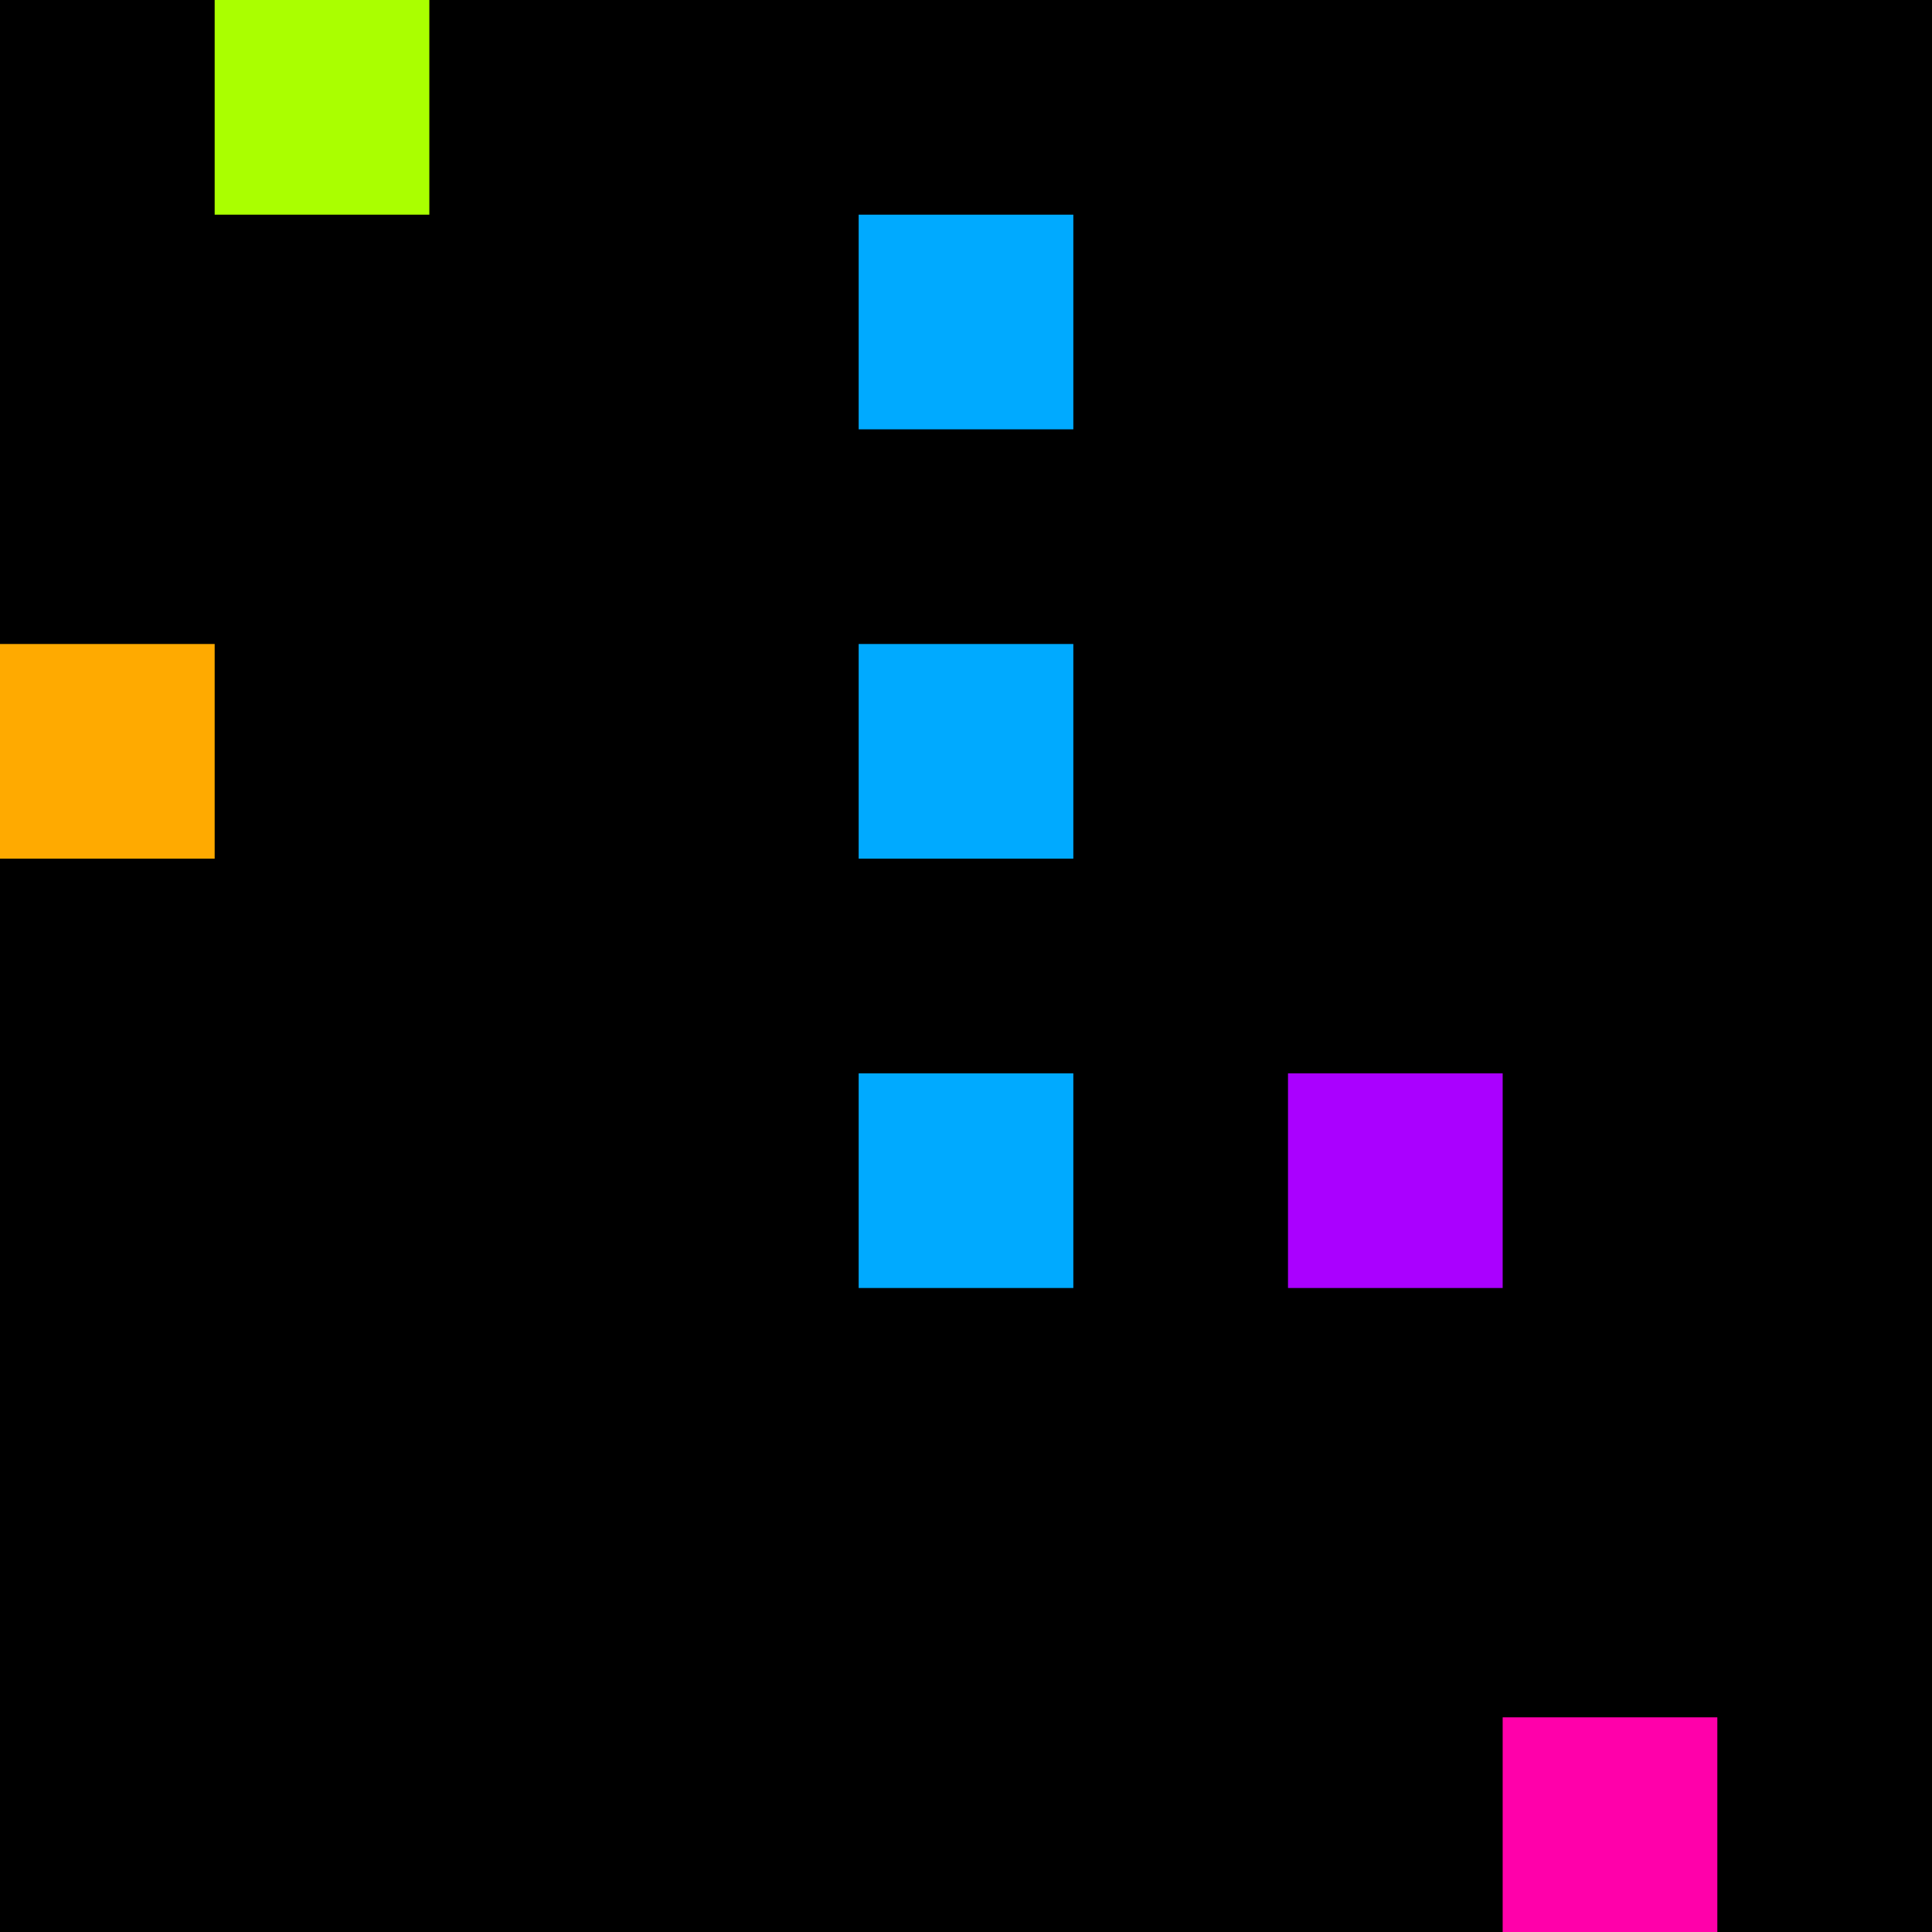 <svg xmlns="http://www.w3.org/2000/svg" version="1.1" viewBox="0 0 900 900" width="100%" height="100%" style="background:#000"><title>Primes #1090</title><rect width="900" height="900" fill="#000"/><g transform="translate(100,0)"><title>88211</title><path id="_88211" d="M0 100H100V0H0V100Z" fill="#af0" shape-rendering="geometricPrecision"><animate attributeName="d" values="M0 61.8H61.80V0H0V0Z;M0 138.2H138.2V0H0V0Z;M0 61.8H61.80V0H0V0Z" repeatCount="indefinite" calcMode="spline" keySplines=".4 0 .6 1;.4 0 .6 1" dur="88211ms" begin="t88211.click" end="click"/></path><path id="t88211" d="M0 100H100V0H0V100Z" fill-opacity="0"><animate attributeName="d" values="M0 0H0V0H0V0Z" begin="click" end="_88211.click"/></path></g><g transform="translate(400,100)"><title>88223</title><path id="_88223" d="M0 100H100V0H0V100Z" fill="#0af" shape-rendering="geometricPrecision"><animate attributeName="d" values="M0 100H61.8V38.2H0V0Z;M0 100H138.2V-38.2H0V0Z;M0 100H61.8V38.2H0V0Z" repeatCount="indefinite" calcMode="spline" keySplines=".4 0 .6 1;.4 0 .6 1" dur="88223ms" begin="0s;t88223.click" end="click"/></path><path id="t88223" d="M0 0H0V0H0V0Z" fill-opacity="0"><animate attributeName="d" values="M0 100H100V0H0V100Z" begin="_88223.click" end="click"/></path></g><g transform="translate(0,300)"><title>88237</title><path id="_88237" d="M0 100H100V0H0V100Z" fill="#fa0" shape-rendering="geometricPrecision"><animate attributeName="d" values="M38.2 100H100V38.2H38.2V0Z;M-38.2 100H100V-38.2H-38.2V0Z;M38.2 100H100V38.2H38.2V0Z" repeatCount="indefinite" calcMode="spline" keySplines=".4 0 .6 1;.4 0 .6 1" dur="88237ms" begin="t88237.click" end="click"/></path><path id="t88237" d="M0 100H100V0H0V100Z" fill-opacity="0"><animate attributeName="d" values="M0 0H0V0H0V0Z" begin="click" end="_88237.click"/></path></g><g transform="translate(400,300)"><title>88241</title><path id="_88241" d="M0 100H100V0H0V100Z" fill="#0af" shape-rendering="geometricPrecision"><animate attributeName="d" values="M0 100H61.8V38.2H0V0Z;M0 100H138.2V-38.2H0V0Z;M0 100H61.8V38.2H0V0Z" repeatCount="indefinite" calcMode="spline" keySplines=".4 0 .6 1;.4 0 .6 1" dur="88241ms" begin="0s;t88241.click" end="click"/></path><path id="t88241" d="M0 0H0V0H0V0Z" fill-opacity="0"><animate attributeName="d" values="M0 100H100V0H0V100Z" begin="_88241.click" end="click"/></path></g><g transform="translate(400,500)"><title>88259</title><path id="_88259" d="M0 100H100V0H0V100Z" fill="#0af" shape-rendering="geometricPrecision"><animate attributeName="d" values="M0 100H61.8V38.2H0V0Z;M0 100H138.2V-38.2H0V0Z;M0 100H61.8V38.2H0V0Z" repeatCount="indefinite" calcMode="spline" keySplines=".4 0 .6 1;.4 0 .6 1" dur="88259ms" begin="t88259.click" end="click"/></path><path id="t88259" d="M0 100H100V0H0V100Z" fill-opacity="0"><animate attributeName="d" values="M0 0H0V0H0V0Z" begin="click" end="_88259.click"/></path></g><g transform="translate(600,500)"><title>88261</title><path id="_88261" d="M0 100H100V0H0V100Z" fill="#a0f" shape-rendering="geometricPrecision"><animate attributeName="d" values="M38.2 100H100V38.2H38.2V0Z;M-38.2 100H100V-38.2H-38.2V0Z;M38.2 100H100V38.2H38.2V0Z" repeatCount="indefinite" calcMode="spline" keySplines=".4 0 .6 1;.4 0 .6 1" dur="88261ms" begin="0s;t88261.click" end="click"/></path><path id="t88261" d="M0 0H0V0H0V0Z" fill-opacity="0"><animate attributeName="d" values="M0 100H100V0H0V100Z" begin="_88261.click" end="click"/></path></g><g transform="translate(700,800)"><title>88289</title><path id="_88289" d="M0 100H100V0H0V100Z" fill="#f0a" shape-rendering="geometricPrecision"><animate attributeName="d" values="M0 100H138.2V-38.2H0V0Z;M0 100H61.8V38.2H0V0Z;M0 100H138.2V-38.2H0V0Z" repeatCount="indefinite" calcMode="spline" keySplines=".4 0 .6 1;.4 0 .6 1" dur="88289ms" begin="0s;t88289.click" end="click"/></path><path id="t88289" d="M0 0H0V0H0V0Z" fill-opacity="0"><animate attributeName="d" values="M0 100H100V0H0V100Z" begin="_88289.click" end="click"/></path></g></svg>